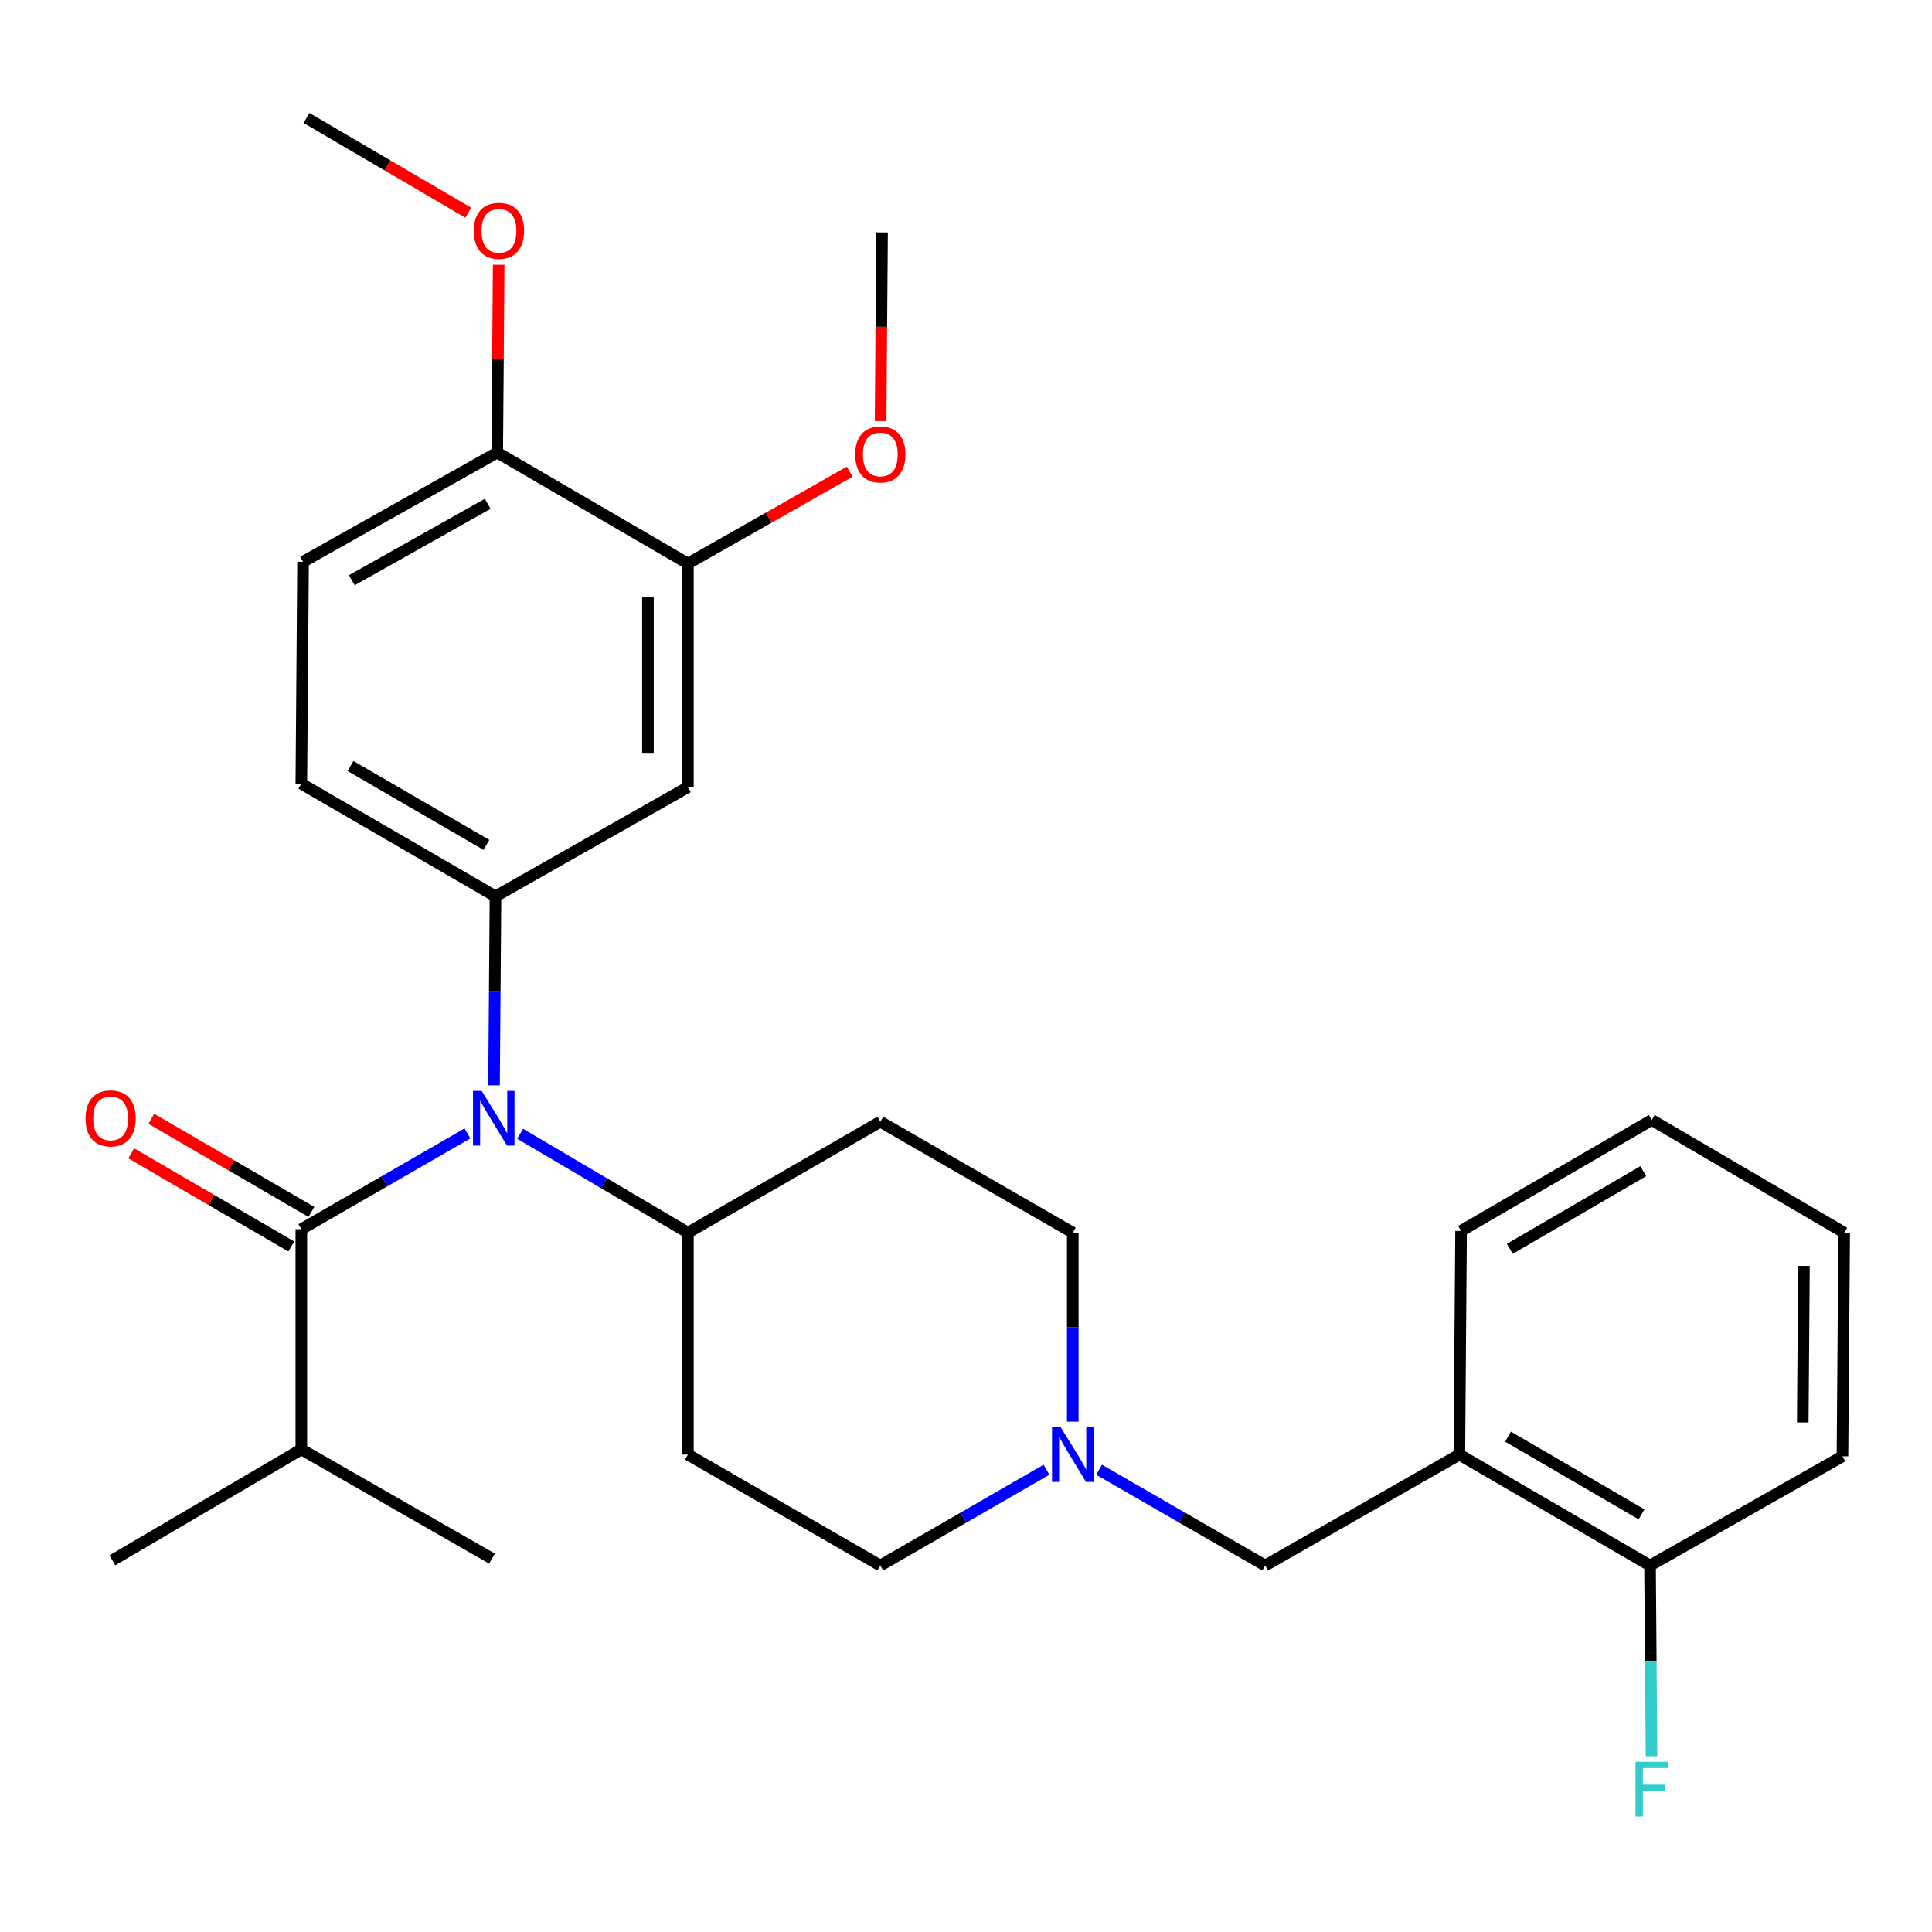 <?xml version='1.0' encoding='iso-8859-1'?>
<svg version='1.1' baseProfile='full'
              xmlns='http://www.w3.org/2000/svg'
                      xmlns:rdkit='http://www.rdkit.org/xml'
                      xmlns:xlink='http://www.w3.org/1999/xlink'
                  xml:space='preserve'
width='1000px' height='1000px' viewBox='0 0 1000 1000'>
<!-- END OF HEADER -->
<rect style='opacity:1.0;fill:#FFFFFF;stroke:none' width='1000' height='1000' x='0' y='0'> </rect>
<path class='bond-0' d='M 356.06,638.022 L 356.06,752.883' style='fill:none;fill-rule:evenodd;stroke:#000000;stroke-width:6px;stroke-linecap:butt;stroke-linejoin:miter;stroke-opacity:1' />
<path class='bond-1' d='M 356.06,638.022 L 455.656,580.598' style='fill:none;fill-rule:evenodd;stroke:#000000;stroke-width:6px;stroke-linecap:butt;stroke-linejoin:miter;stroke-opacity:1' />
<path class='bond-2' d='M 356.06,638.022 L 312.641,612.437' style='fill:none;fill-rule:evenodd;stroke:#000000;stroke-width:6px;stroke-linecap:butt;stroke-linejoin:miter;stroke-opacity:1' />
<path class='bond-2' d='M 312.641,612.437 L 269.223,586.852' style='fill:none;fill-rule:evenodd;stroke:#0000FF;stroke-width:6px;stroke-linecap:butt;stroke-linejoin:miter;stroke-opacity:1' />
<path class='bond-3' d='M 356.06,752.883 L 455.656,810.307' style='fill:none;fill-rule:evenodd;stroke:#000000;stroke-width:6px;stroke-linecap:butt;stroke-linejoin:miter;stroke-opacity:1' />
<path class='bond-4' d='M 455.656,810.307 L 498.653,785.52' style='fill:none;fill-rule:evenodd;stroke:#000000;stroke-width:6px;stroke-linecap:butt;stroke-linejoin:miter;stroke-opacity:1' />
<path class='bond-4' d='M 498.653,785.52 L 541.649,760.732' style='fill:none;fill-rule:evenodd;stroke:#0000FF;stroke-width:6px;stroke-linecap:butt;stroke-linejoin:miter;stroke-opacity:1' />
<path class='bond-5' d='M 555.264,735.851 L 555.264,686.937' style='fill:none;fill-rule:evenodd;stroke:#0000FF;stroke-width:6px;stroke-linecap:butt;stroke-linejoin:miter;stroke-opacity:1' />
<path class='bond-5' d='M 555.264,686.937 L 555.264,638.022' style='fill:none;fill-rule:evenodd;stroke:#000000;stroke-width:6px;stroke-linecap:butt;stroke-linejoin:miter;stroke-opacity:1' />
<path class='bond-6' d='M 568.878,760.732 L 611.869,785.52' style='fill:none;fill-rule:evenodd;stroke:#0000FF;stroke-width:6px;stroke-linecap:butt;stroke-linejoin:miter;stroke-opacity:1' />
<path class='bond-6' d='M 611.869,785.52 L 654.86,810.307' style='fill:none;fill-rule:evenodd;stroke:#000000;stroke-width:6px;stroke-linecap:butt;stroke-linejoin:miter;stroke-opacity:1' />
<path class='bond-7' d='M 555.264,638.022 L 455.656,580.598' style='fill:none;fill-rule:evenodd;stroke:#000000;stroke-width:6px;stroke-linecap:butt;stroke-linejoin:miter;stroke-opacity:1' />
<path class='bond-8' d='M 241.953,586.654 L 198.962,611.442' style='fill:none;fill-rule:evenodd;stroke:#0000FF;stroke-width:6px;stroke-linecap:butt;stroke-linejoin:miter;stroke-opacity:1' />
<path class='bond-8' d='M 198.962,611.442 L 155.971,636.229' style='fill:none;fill-rule:evenodd;stroke:#000000;stroke-width:6px;stroke-linecap:butt;stroke-linejoin:miter;stroke-opacity:1' />
<path class='bond-9' d='M 255.7,561.774 L 256.082,512.865' style='fill:none;fill-rule:evenodd;stroke:#0000FF;stroke-width:6px;stroke-linecap:butt;stroke-linejoin:miter;stroke-opacity:1' />
<path class='bond-9' d='M 256.082,512.865 L 256.463,463.956' style='fill:none;fill-rule:evenodd;stroke:#000000;stroke-width:6px;stroke-linecap:butt;stroke-linejoin:miter;stroke-opacity:1' />
<path class='bond-10' d='M 755.353,752.883 L 854.053,810.307' style='fill:none;fill-rule:evenodd;stroke:#000000;stroke-width:6px;stroke-linecap:butt;stroke-linejoin:miter;stroke-opacity:1' />
<path class='bond-10' d='M 780.562,743.614 L 849.652,783.811' style='fill:none;fill-rule:evenodd;stroke:#000000;stroke-width:6px;stroke-linecap:butt;stroke-linejoin:miter;stroke-opacity:1' />
<path class='bond-11' d='M 755.353,752.883 L 654.86,810.307' style='fill:none;fill-rule:evenodd;stroke:#000000;stroke-width:6px;stroke-linecap:butt;stroke-linejoin:miter;stroke-opacity:1' />
<path class='bond-12' d='M 755.353,752.883 L 756.249,637.126' style='fill:none;fill-rule:evenodd;stroke:#000000;stroke-width:6px;stroke-linecap:butt;stroke-linejoin:miter;stroke-opacity:1' />
<path class='bond-13' d='M 854.053,810.307 L 854.435,859.653' style='fill:none;fill-rule:evenodd;stroke:#000000;stroke-width:6px;stroke-linecap:butt;stroke-linejoin:miter;stroke-opacity:1' />
<path class='bond-13' d='M 854.435,859.653 L 854.817,908.999' style='fill:none;fill-rule:evenodd;stroke:#33CCCC;stroke-width:6px;stroke-linecap:butt;stroke-linejoin:miter;stroke-opacity:1' />
<path class='bond-14' d='M 854.053,810.307 L 953.649,753.779' style='fill:none;fill-rule:evenodd;stroke:#000000;stroke-width:6px;stroke-linecap:butt;stroke-linejoin:miter;stroke-opacity:1' />
<path class='bond-15' d='M 155.971,750.182 L 58.167,807.618' style='fill:none;fill-rule:evenodd;stroke:#000000;stroke-width:6px;stroke-linecap:butt;stroke-linejoin:miter;stroke-opacity:1' />
<path class='bond-16' d='M 155.971,750.182 L 254.67,806.733' style='fill:none;fill-rule:evenodd;stroke:#000000;stroke-width:6px;stroke-linecap:butt;stroke-linejoin:miter;stroke-opacity:1' />
<path class='bond-17' d='M 155.971,750.182 L 155.971,636.229' style='fill:none;fill-rule:evenodd;stroke:#000000;stroke-width:6px;stroke-linecap:butt;stroke-linejoin:miter;stroke-opacity:1' />
<path class='bond-18' d='M 161.173,627.288 L 119.75,603.188' style='fill:none;fill-rule:evenodd;stroke:#000000;stroke-width:6px;stroke-linecap:butt;stroke-linejoin:miter;stroke-opacity:1' />
<path class='bond-18' d='M 119.75,603.188 L 78.328,579.088' style='fill:none;fill-rule:evenodd;stroke:#FF0000;stroke-width:6px;stroke-linecap:butt;stroke-linejoin:miter;stroke-opacity:1' />
<path class='bond-18' d='M 150.768,645.171 L 109.346,621.071' style='fill:none;fill-rule:evenodd;stroke:#000000;stroke-width:6px;stroke-linecap:butt;stroke-linejoin:miter;stroke-opacity:1' />
<path class='bond-18' d='M 109.346,621.071 L 67.923,596.971' style='fill:none;fill-rule:evenodd;stroke:#FF0000;stroke-width:6px;stroke-linecap:butt;stroke-linejoin:miter;stroke-opacity:1' />
<path class='bond-19' d='M 156.867,290.774 L 257.36,234.247' style='fill:none;fill-rule:evenodd;stroke:#000000;stroke-width:6px;stroke-linecap:butt;stroke-linejoin:miter;stroke-opacity:1' />
<path class='bond-19' d='M 182.084,300.328 L 252.429,260.758' style='fill:none;fill-rule:evenodd;stroke:#000000;stroke-width:6px;stroke-linecap:butt;stroke-linejoin:miter;stroke-opacity:1' />
<path class='bond-20' d='M 156.867,290.774 L 155.971,405.635' style='fill:none;fill-rule:evenodd;stroke:#000000;stroke-width:6px;stroke-linecap:butt;stroke-linejoin:miter;stroke-opacity:1' />
<path class='bond-21' d='M 155.971,405.635 L 256.463,463.956' style='fill:none;fill-rule:evenodd;stroke:#000000;stroke-width:6px;stroke-linecap:butt;stroke-linejoin:miter;stroke-opacity:1' />
<path class='bond-21' d='M 181.429,396.489 L 251.774,437.314' style='fill:none;fill-rule:evenodd;stroke:#000000;stroke-width:6px;stroke-linecap:butt;stroke-linejoin:miter;stroke-opacity:1' />
<path class='bond-22' d='M 256.463,463.956 L 356.06,407.428' style='fill:none;fill-rule:evenodd;stroke:#000000;stroke-width:6px;stroke-linecap:butt;stroke-linejoin:miter;stroke-opacity:1' />
<path class='bond-23' d='M 356.06,407.428 L 356.06,291.683' style='fill:none;fill-rule:evenodd;stroke:#000000;stroke-width:6px;stroke-linecap:butt;stroke-linejoin:miter;stroke-opacity:1' />
<path class='bond-23' d='M 335.37,390.066 L 335.37,309.044' style='fill:none;fill-rule:evenodd;stroke:#000000;stroke-width:6px;stroke-linecap:butt;stroke-linejoin:miter;stroke-opacity:1' />
<path class='bond-24' d='M 257.36,234.247 L 356.06,291.683' style='fill:none;fill-rule:evenodd;stroke:#000000;stroke-width:6px;stroke-linecap:butt;stroke-linejoin:miter;stroke-opacity:1' />
<path class='bond-25' d='M 257.36,234.247 L 257.739,185.638' style='fill:none;fill-rule:evenodd;stroke:#000000;stroke-width:6px;stroke-linecap:butt;stroke-linejoin:miter;stroke-opacity:1' />
<path class='bond-25' d='M 257.739,185.638 L 258.119,137.029' style='fill:none;fill-rule:evenodd;stroke:#FF0000;stroke-width:6px;stroke-linecap:butt;stroke-linejoin:miter;stroke-opacity:1' />
<path class='bond-26' d='M 356.06,291.683 L 397.926,267.915' style='fill:none;fill-rule:evenodd;stroke:#000000;stroke-width:6px;stroke-linecap:butt;stroke-linejoin:miter;stroke-opacity:1' />
<path class='bond-26' d='M 397.926,267.915 L 439.793,244.148' style='fill:none;fill-rule:evenodd;stroke:#FF0000;stroke-width:6px;stroke-linecap:butt;stroke-linejoin:miter;stroke-opacity:1' />
<path class='bond-27' d='M 455.79,217.952 L 456.171,169.123' style='fill:none;fill-rule:evenodd;stroke:#FF0000;stroke-width:6px;stroke-linecap:butt;stroke-linejoin:miter;stroke-opacity:1' />
<path class='bond-27' d='M 456.171,169.123 L 456.552,120.294' style='fill:none;fill-rule:evenodd;stroke:#000000;stroke-width:6px;stroke-linecap:butt;stroke-linejoin:miter;stroke-opacity:1' />
<path class='bond-28' d='M 242.371,110.096 L 200.516,85.586' style='fill:none;fill-rule:evenodd;stroke:#FF0000;stroke-width:6px;stroke-linecap:butt;stroke-linejoin:miter;stroke-opacity:1' />
<path class='bond-28' d='M 200.516,85.586 L 158.66,61.077' style='fill:none;fill-rule:evenodd;stroke:#000000;stroke-width:6px;stroke-linecap:butt;stroke-linejoin:miter;stroke-opacity:1' />
<path class='bond-29' d='M 756.249,637.126 L 854.949,579.701' style='fill:none;fill-rule:evenodd;stroke:#000000;stroke-width:6px;stroke-linecap:butt;stroke-linejoin:miter;stroke-opacity:1' />
<path class='bond-29' d='M 781.459,646.395 L 850.549,606.198' style='fill:none;fill-rule:evenodd;stroke:#000000;stroke-width:6px;stroke-linecap:butt;stroke-linejoin:miter;stroke-opacity:1' />
<path class='bond-30' d='M 953.649,753.779 L 954.545,638.022' style='fill:none;fill-rule:evenodd;stroke:#000000;stroke-width:6px;stroke-linecap:butt;stroke-linejoin:miter;stroke-opacity:1' />
<path class='bond-30' d='M 933.095,736.256 L 933.722,655.226' style='fill:none;fill-rule:evenodd;stroke:#000000;stroke-width:6px;stroke-linecap:butt;stroke-linejoin:miter;stroke-opacity:1' />
<path class='bond-31' d='M 854.949,579.701 L 954.545,638.022' style='fill:none;fill-rule:evenodd;stroke:#000000;stroke-width:6px;stroke-linecap:butt;stroke-linejoin:miter;stroke-opacity:1' />
<path  class='atom-3' d='M 549.004 738.723
L 558.284 753.723
Q 559.204 755.203, 560.684 757.883
Q 562.164 760.563, 562.244 760.723
L 562.244 738.723
L 566.004 738.723
L 566.004 767.043
L 562.124 767.043
L 552.164 750.643
Q 551.004 748.723, 549.764 746.523
Q 548.564 744.323, 548.204 743.643
L 548.204 767.043
L 544.524 767.043
L 544.524 738.723
L 549.004 738.723
' fill='#0000FF'/>
<path  class='atom-6' d='M 249.307 564.645
L 258.587 579.645
Q 259.507 581.125, 260.987 583.805
Q 262.467 586.485, 262.547 586.645
L 262.547 564.645
L 266.307 564.645
L 266.307 592.965
L 262.427 592.965
L 252.467 576.565
Q 251.307 574.645, 250.067 572.445
Q 248.867 570.245, 248.507 569.565
L 248.507 592.965
L 244.827 592.965
L 244.827 564.645
L 249.307 564.645
' fill='#0000FF'/>
<path  class='atom-9' d='M 846.529 911.893
L 863.369 911.893
L 863.369 915.133
L 850.329 915.133
L 850.329 923.733
L 861.929 923.733
L 861.929 927.013
L 850.329 927.013
L 850.329 940.213
L 846.529 940.213
L 846.529 911.893
' fill='#33CCCC'/>
<path  class='atom-12' d='M 44.271 578.885
Q 44.271 572.085, 47.631 568.285
Q 50.991 564.485, 57.271 564.485
Q 63.551 564.485, 66.911 568.285
Q 70.271 572.085, 70.271 578.885
Q 70.271 585.765, 66.871 589.685
Q 63.471 593.565, 57.271 593.565
Q 51.031 593.565, 47.631 589.685
Q 44.271 585.805, 44.271 578.885
M 57.271 590.365
Q 61.591 590.365, 63.911 587.485
Q 66.271 584.565, 66.271 578.885
Q 66.271 573.325, 63.911 570.525
Q 61.591 567.685, 57.271 567.685
Q 52.951 567.685, 50.591 570.485
Q 48.271 573.285, 48.271 578.885
Q 48.271 584.605, 50.591 587.485
Q 52.951 590.365, 57.271 590.365
' fill='#FF0000'/>
<path  class='atom-20' d='M 442.656 235.223
Q 442.656 228.423, 446.016 224.623
Q 449.376 220.823, 455.656 220.823
Q 461.936 220.823, 465.296 224.623
Q 468.656 228.423, 468.656 235.223
Q 468.656 242.103, 465.256 246.023
Q 461.856 249.903, 455.656 249.903
Q 449.416 249.903, 446.016 246.023
Q 442.656 242.143, 442.656 235.223
M 455.656 246.703
Q 459.976 246.703, 462.296 243.823
Q 464.656 240.903, 464.656 235.223
Q 464.656 229.663, 462.296 226.863
Q 459.976 224.023, 455.656 224.023
Q 451.336 224.023, 448.976 226.823
Q 446.656 229.623, 446.656 235.223
Q 446.656 240.943, 448.976 243.823
Q 451.336 246.703, 455.656 246.703
' fill='#FF0000'/>
<path  class='atom-22' d='M 245.256 119.478
Q 245.256 112.678, 248.616 108.878
Q 251.976 105.078, 258.256 105.078
Q 264.536 105.078, 267.896 108.878
Q 271.256 112.678, 271.256 119.478
Q 271.256 126.358, 267.856 130.278
Q 264.456 134.158, 258.256 134.158
Q 252.016 134.158, 248.616 130.278
Q 245.256 126.398, 245.256 119.478
M 258.256 130.958
Q 262.576 130.958, 264.896 128.078
Q 267.256 125.158, 267.256 119.478
Q 267.256 113.918, 264.896 111.118
Q 262.576 108.278, 258.256 108.278
Q 253.936 108.278, 251.576 111.078
Q 249.256 113.878, 249.256 119.478
Q 249.256 125.198, 251.576 128.078
Q 253.936 130.958, 258.256 130.958
' fill='#FF0000'/>
</svg>
